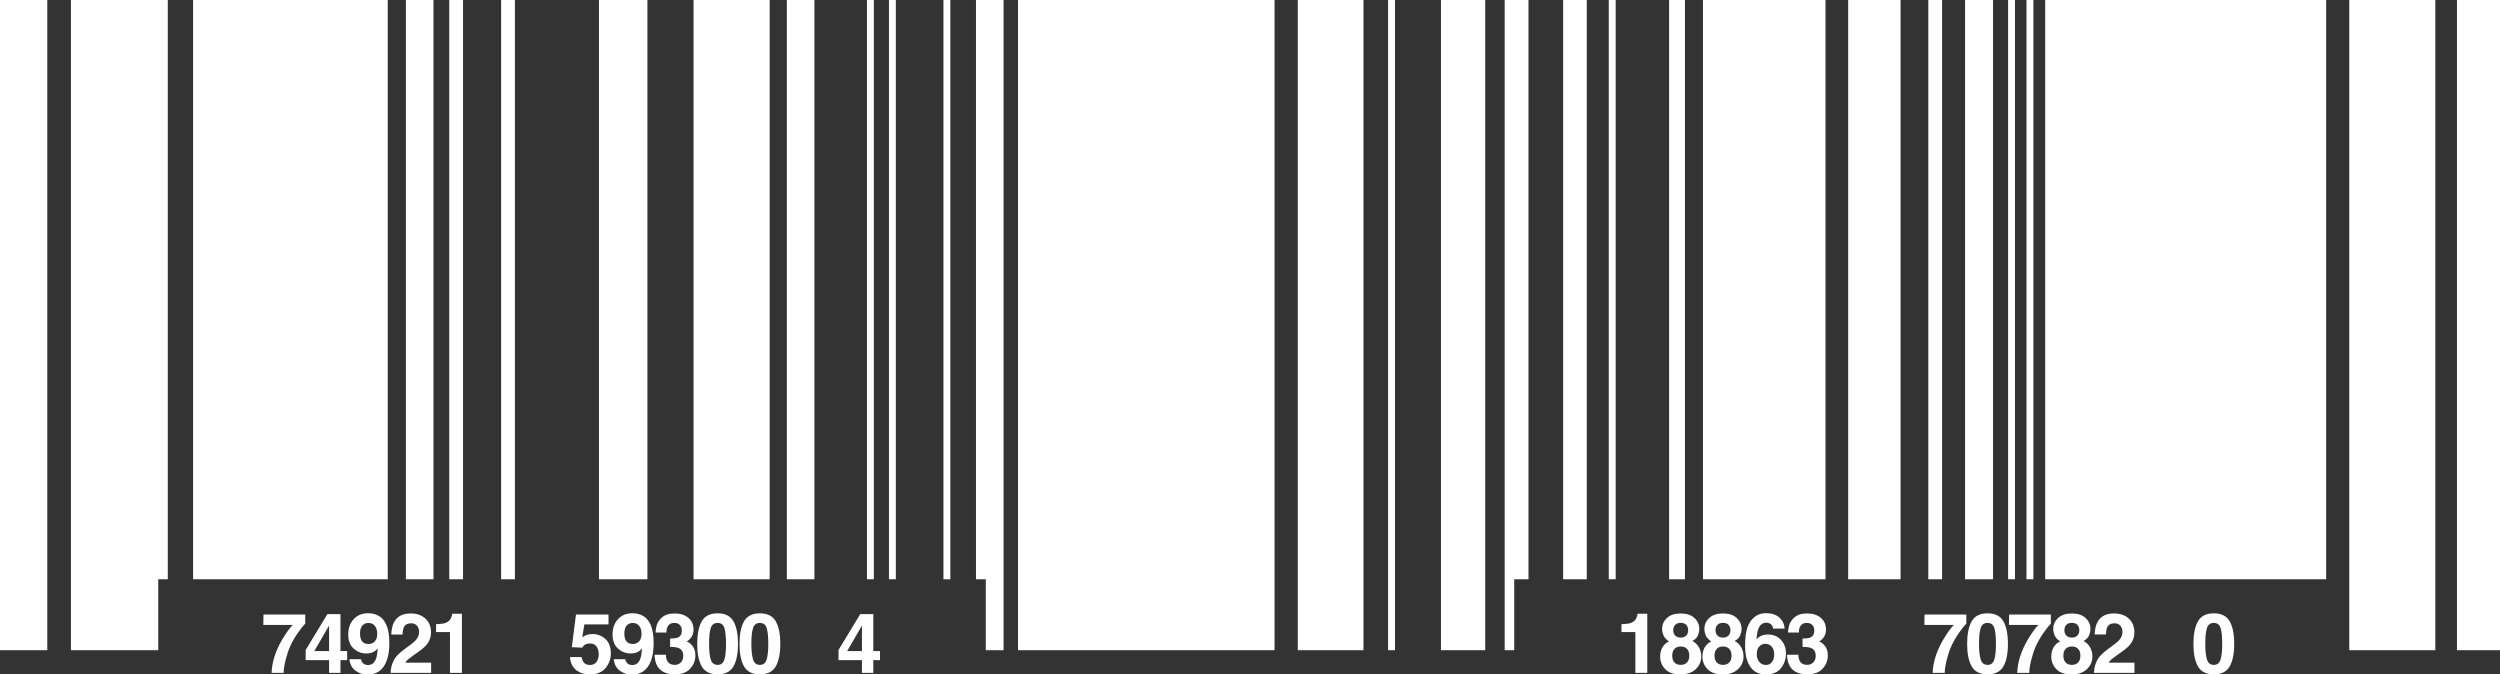 <?xml version="1.0" encoding="UTF-8" standalone="no"?><svg xmlns="http://www.w3.org/2000/svg" xmlns:xlink="http://www.w3.org/1999/xlink" fill="#ffffff" height="134.9" preserveAspectRatio="xMidYMid meet" version="1" viewBox="0.0 0.0 500.0 134.9" width="500" zoomAndPan="magnify"><rect x="0.0" y="0.0" width="500.0" height="134.9" fill="#333333" stroke="none"/><g id="change1_1"><path d="M398.608,0h-5.593v115.855h5.593V0z M388.418,0h-2.759v115.855h2.759V0z M380.115,0h-10.482v115.855 h10.482V0z M365.098,0h-24.499v115.855h24.499V0z M9.458,0H0v130.041h9.458V0z M31.65,115.855h1.907V0 H14.186v130.041h17.464V115.855z M465.233,0H409.039v115.855h56.194V0z M500,0h-8.606v130.041H500V0z M406.676,0h-1.38v115.855h1.38V0z M487.064,0h-17.212v130.041h17.212V0z M402.999,0h-1.38v115.855 h1.38V0z M77.547,0H38.619v115.855H77.547C77.547,115.855,77.547,0,77.547,0z M336.991,0h-3.169v115.855 h3.169V0z M190.071,0h-1.38v115.855h1.38V0z M197.158,130.041h3.554V0h-5.518v115.855h1.965V130.041z M272.694,0h-13.136v130.041h13.136V0z M254.907,0h-51.305v130.041h51.305V0z M278.998,0h-1.38v130.041 h1.38V0z M297.044,0h-8.851v130.041h8.851V0z M174.768,0h-1.38v115.855h1.38V0z M162.881,0h-5.518 v115.855h5.518V0z M153.934,0h-15.224v115.855h15.224V0z M302.842,115.855h2.855V0h-4.761v130.041h1.906 V115.855z M179.167,0h-1.377v115.855h1.377V0z M92.606,0h-2.759v115.855h2.759V0z M86.694,0h-5.516v115.855 h5.516V0z M102.983,0h-2.759v115.855h2.759V0z M323.135,0h-1.38v115.855h1.38V0z M317.353,0h-4.728 v115.855h4.728V0z M129.482,0h-9.685v115.855h9.685V0z M364.578,127.683 c-0.261,0.299-0.531,0.503-0.816,0.612c0.214,0,0.517,0.182,0.913,0.546 c0.594,0.549,0.89,1.299,0.89,2.251c0,1.001-0.347,1.879-1.039,2.639 c-0.692,0.757-1.717,1.137-3.076,1.137c-1.673,0-2.836-0.546-3.486-1.639 c-0.343-0.581-0.534-1.343-0.571-2.284h2.284c0,0.473,0.077,0.865,0.228,1.175 c0.282,0.571,0.795,0.856,1.538,0.856c0.454,0,0.853-0.156,1.191-0.468 c0.34-0.313,0.508-0.763,0.508-1.35c0-0.777-0.312-1.297-0.941-1.558 c-0.359-0.147-0.923-0.22-1.692-0.22v-1.664c0.753-0.01,1.279-0.084,1.578-0.22 c0.515-0.228,0.771-0.691,0.771-1.387c0-0.451-0.131-0.818-0.394-1.101 c-0.263-0.283-0.634-0.424-1.112-0.424c-0.548,0-0.951,0.174-1.207,0.522 c-0.259,0.348-0.382,0.813-0.371,1.395h-2.17c0.021-0.587,0.121-1.144,0.301-1.672 c0.191-0.463,0.489-0.889,0.897-1.281c0.303-0.277,0.664-0.489,1.084-0.636 c0.417-0.147,0.932-0.22,1.54-0.22c1.13,0,2.041,0.292,2.734,0.877 c0.692,0.584,1.037,1.368,1.037,2.352C365.198,126.617,364.993,127.204,364.578,127.683z M388.623,127.96c-1.321,2.29-2.018,4.494-2.09,6.615h2.414c0-0.679,0.135-1.55,0.401-2.61 c0.268-1.06,0.566-1.958,0.9-2.692c0.419-0.936,0.939-1.842,1.561-2.72 c0.62-0.879,1.105-1.489,1.454-1.832v-1.819h-8.352l-0.033,2.088h5.891 C390.193,125.552,389.478,126.541,388.623,127.96z M341.505,133.836 c-0.68-0.698-1.021-1.545-1.021-2.54c0-0.663,0.149-1.264,0.45-1.803 c0.301-0.538,0.739-0.944,1.317-1.215c-0.573-0.381-0.946-0.792-1.116-1.235 c-0.172-0.444-0.259-0.859-0.259-1.244c0-0.859,0.324-1.592,0.972-2.198 c0.65-0.607,1.566-0.91,2.748-0.91c1.181,0,2.097,0.303,2.747,0.91 c0.648,0.606,0.972,1.339,0.972,2.198c0,0.386-0.086,0.8-0.256,1.244 c-0.172,0.443-0.543,0.827-1.114,1.154c0.585,0.326,1.025,0.759,1.319,1.297 c0.296,0.538,0.443,1.14,0.443,1.803c0,0.995-0.368,1.842-1.107,2.54 c-0.736,0.699-1.766,1.049-3.09,1.049C343.188,134.885,342.186,134.535,341.505,133.836z M343.101,126.06c0,0.43,0.133,0.781,0.399,1.052c0.263,0.272,0.632,0.408,1.1,0.408 c0.473,0,0.841-0.136,1.1-0.408c0.259-0.272,0.389-0.622,0.389-1.052 c0-0.467-0.131-0.833-0.389-1.098c-0.259-0.263-0.627-0.395-1.1-0.395 c-0.468,0-0.837,0.132-1.1,0.395C343.234,125.227,343.101,125.592,343.101,126.06z M342.899,131.141 c0,0.581,0.151,1.034,0.452,1.354c0.303,0.32,0.72,0.481,1.251,0.481 c0.534,0,0.951-0.161,1.254-0.481c0.301-0.32,0.452-0.773,0.452-1.354 c0-0.604-0.154-1.061-0.461-1.374c-0.308-0.313-0.722-0.47-1.244-0.47s-0.934,0.156-1.242,0.47 C343.052,130.08,342.899,130.538,342.899,131.141z M445.931,124.257 c0.606,1.06,0.909,2.567,0.909,4.519c0,1.952-0.303,3.456-0.909,4.51s-1.664,1.582-3.169,1.582 s-2.563-0.528-3.169-1.582c-0.606-1.054-0.909-2.559-0.909-4.51c0-1.952,0.303-3.458,0.909-4.519 c0.606-1.06,1.664-1.59,3.169-1.59S445.325,123.197,445.931,124.257z M444.442,128.776 c0-1.425-0.107-2.48-0.322-3.165c-0.214-0.685-0.669-1.028-1.359-1.028 c-0.69,0-1.147,0.343-1.37,1.028c-0.224,0.685-0.336,1.74-0.336,3.165 c0,1.36,0.112,2.399,0.336,3.119c0.224,0.721,0.681,1.081,1.37,1.081 c0.69,0,1.144-0.36,1.359-1.081C444.335,131.175,444.442,130.136,444.442,128.776z M422.275,131.883 c0.214-0.185,0.613-0.484,1.196-0.897l0.932-0.661c0.785-0.555,1.349-1.058,1.692-1.509 c0.522-0.679,0.783-1.458,0.783-2.333c0-1.142-0.368-2.06-1.109-2.752 c-0.741-0.694-1.736-1.041-2.988-1.041c-1.585,0-2.687,0.59-3.307,1.77 c-0.326,0.62-0.51,1.433-0.548,2.439h2.26c0.026-0.663,0.112-1.148,0.261-1.452 c0.254-0.528,0.736-0.791,1.442-0.791c0.517,0,0.913,0.165,1.191,0.498 c0.277,0.332,0.415,0.748,0.415,1.248c0,0.614-0.24,1.18-0.725,1.697 c-0.315,0.332-1.009,0.881-2.081,1.648c-1.233,0.881-2.016,1.715-2.349,2.504 c-0.34,0.701-0.524,1.476-0.545,2.325h8.1v-2.047h-5.164 C421.879,132.283,422.061,132.069,422.275,131.883z M418.036,129.494c0.296,0.538,0.443,1.14,0.443,1.803 c0,0.995-0.368,1.842-1.107,2.54c-0.736,0.699-1.766,1.049-3.09,1.049 c-1.321,0-2.323-0.35-3.004-1.049c-0.68-0.698-1.021-1.545-1.021-2.54 c0-0.663,0.149-1.264,0.45-1.803c0.301-0.538,0.739-0.944,1.317-1.215 c-0.573-0.381-0.946-0.792-1.116-1.235c-0.172-0.444-0.259-0.859-0.259-1.244 c0-0.859,0.324-1.592,0.972-2.198c0.65-0.607,1.566-0.91,2.748-0.91c1.181,0,2.097,0.303,2.747,0.91 c0.648,0.606,0.972,1.339,0.972,2.198c0,0.386-0.086,0.8-0.256,1.244 c-0.172,0.443-0.543,0.827-1.114,1.154C417.302,128.523,417.743,128.955,418.036,129.494z M412.875,126.06c0,0.43,0.133,0.781,0.399,1.052c0.263,0.272,0.632,0.408,1.1,0.408 c0.473,0,0.841-0.136,1.1-0.408c0.259-0.272,0.389-0.622,0.389-1.052 c0-0.467-0.131-0.833-0.389-1.098c-0.259-0.263-0.627-0.395-1.1-0.395 c-0.468,0-0.837,0.132-1.1,0.395C413.008,125.227,412.875,125.592,412.875,126.06z M416.081,131.141 c0-0.604-0.154-1.061-0.461-1.374c-0.308-0.313-0.722-0.47-1.244-0.47s-0.934,0.156-1.242,0.47 c-0.308,0.312-0.461,0.77-0.461,1.374c0,0.581,0.151,1.034,0.452,1.354 c0.303,0.32,0.72,0.481,1.251,0.481c0.534,0,0.951-0.161,1.254-0.481 C415.93,132.175,416.081,131.722,416.081,131.141z M397.508,122.667c1.505,0,2.563,0.53,3.169,1.59 c0.606,1.06,0.909,2.567,0.909,4.519c0,1.952-0.303,3.456-0.909,4.51 c-0.606,1.054-1.664,1.582-3.169,1.582s-2.563-0.528-3.169-1.582 c-0.606-1.054-0.909-2.559-0.909-4.51c0-1.952,0.303-3.458,0.909-4.519 C394.945,123.197,396.003,122.667,397.508,122.667z M397.508,124.583c-0.69,0-1.147,0.343-1.37,1.028 c-0.224,0.685-0.336,1.74-0.336,3.165c0,1.36,0.112,2.399,0.336,3.119 c0.224,0.721,0.68,1.081,1.37,1.081c0.69,0,1.144-0.36,1.359-1.081 c0.214-0.72,0.322-1.759,0.322-3.119c0-1.425-0.107-2.48-0.322-3.165 C398.653,124.926,398.198,124.583,397.508,124.583z M327.073,134.575h2.382v-11.827h-1.939 c0,0.104-0.03,0.261-0.091,0.473c-0.103,0.353-0.254,0.636-0.454,0.848 c-0.294,0.31-0.673,0.516-1.139,0.62c-0.294,0.065-0.806,0.114-1.538,0.147v1.582h2.78V134.575z M333.796,128.278c-0.573-0.381-0.946-0.792-1.116-1.235c-0.172-0.444-0.259-0.859-0.259-1.244 c0-0.859,0.324-1.592,0.972-2.198c0.65-0.607,1.566-0.91,2.747-0.91c1.182,0,2.097,0.303,2.748,0.91 c0.648,0.606,0.972,1.339,0.972,2.198c0,0.386-0.086,0.8-0.256,1.244 c-0.172,0.443-0.543,0.827-1.114,1.154c0.585,0.326,1.025,0.759,1.319,1.297 c0.296,0.538,0.443,1.14,0.443,1.803c0,0.995-0.368,1.842-1.107,2.54 c-0.736,0.699-1.766,1.049-3.09,1.049c-1.321,0-2.323-0.35-3.004-1.049 c-0.68-0.698-1.021-1.545-1.021-2.54c0-0.663,0.149-1.264,0.45-1.803 C332.78,128.955,333.218,128.55,333.796,128.278z M334.647,126.06c0,0.43,0.133,0.781,0.398,1.052 c0.263,0.272,0.632,0.408,1.1,0.408c0.473,0,0.841-0.136,1.1-0.408 c0.259-0.272,0.389-0.622,0.389-1.052c0-0.467-0.131-0.833-0.389-1.098 c-0.259-0.263-0.627-0.395-1.1-0.395c-0.468,0-0.837,0.132-1.1,0.395 C334.78,125.227,334.647,125.592,334.647,126.06z M334.444,131.141c0,0.581,0.151,1.034,0.452,1.354 c0.303,0.32,0.72,0.481,1.251,0.481c0.534,0,0.951-0.161,1.254-0.481 c0.301-0.32,0.452-0.773,0.452-1.354c0-0.604-0.154-1.061-0.461-1.374 c-0.308-0.313-0.722-0.47-1.244-0.47c-0.522,0-0.934,0.156-1.242,0.47 C334.598,130.08,334.444,130.538,334.444,131.141z M356.186,127.968 c0.671,0.712,1.007,1.623,1.007,2.732c0,1.103-0.329,2.077-0.986,2.92 c-0.659,0.842-1.683,1.264-3.067,1.264c-1.491,0-2.589-0.622-3.295-1.868 c-0.55-0.973-0.825-2.229-0.825-3.768c0-0.903,0.037-1.637,0.114-2.202 c0.135-1.006,0.399-1.843,0.79-2.512c0.338-0.571,0.781-1.03,1.326-1.378 c0.548-0.348,1.2-0.522,1.962-0.522c1.098,0,1.974,0.282,2.626,0.844 c0.652,0.564,1.021,1.312,1.1,2.248h-2.316c0-0.19-0.072-0.4-0.219-0.628 c-0.249-0.369-0.629-0.555-1.133-0.555c-0.757,0-1.296,0.424-1.617,1.272 c-0.172,0.467-0.294,1.158-0.359,2.072c0.289-0.343,0.625-0.593,1.004-0.75 c0.38-0.157,0.816-0.237,1.305-0.237C354.653,126.9,355.515,127.256,356.186,127.968z M354.837,130.896c0-0.691-0.17-1.22-0.508-1.586c-0.336-0.368-0.75-0.551-1.24-0.551 c-0.396,0-0.746,0.12-1.051,0.359c-0.457,0.353-0.685,0.924-0.685,1.713 c0,0.636,0.17,1.156,0.515,1.558c0.34,0.402,0.776,0.604,1.305,0.604 c0.515,0,0.923-0.195,1.219-0.583C354.688,132.021,354.837,131.516,354.837,130.896z M401.787,124.991 h5.891c-0.576,0.56-1.291,1.55-2.146,2.969c-1.321,2.29-2.018,4.494-2.09,6.615h2.414 c0-0.679,0.135-1.55,0.401-2.61c0.268-1.06,0.566-1.958,0.899-2.692 c0.419-0.936,0.939-1.842,1.561-2.72c0.62-0.879,1.105-1.489,1.454-1.832v-1.819h-8.352 L401.787,124.991z M151.979,122.667c1.505,0,2.563,0.53,3.169,1.59 c0.606,1.06,0.909,2.567,0.909,4.519c0,1.952-0.303,3.456-0.909,4.51 c-0.606,1.054-1.664,1.582-3.169,1.582s-2.563-0.528-3.169-1.582 c-0.606-1.054-0.909-2.559-0.909-4.51c0-1.952,0.303-3.458,0.909-4.519 C149.416,123.197,150.474,122.667,151.979,122.667z M151.979,124.583c-0.69,0-1.147,0.343-1.37,1.028 c-0.224,0.685-0.336,1.74-0.336,3.165c0,1.36,0.112,2.399,0.336,3.119 c0.224,0.721,0.68,1.081,1.37,1.081s1.142-0.36,1.356-1.081c0.214-0.72,0.322-1.759,0.322-3.119 c0-1.425-0.107-2.48-0.322-3.165C153.121,124.926,152.669,124.583,151.979,124.583z M172.388,132.03 h-4.684v-2.031l4.348-7.178h2.61v7.39h1.338v1.819h-1.338v2.545h-2.274V132.03z M172.388,130.211 v-5.094l-2.955,5.094H172.388z M134.958,132.976c-0.746,0-1.258-0.285-1.538-0.856 c-0.154-0.31-0.228-0.701-0.228-1.175h-2.284c0.037,0.94,0.228,1.702,0.569,2.284 c0.652,1.093,1.813,1.639,3.486,1.639c1.361,0,2.386-0.38,3.076-1.137 c0.694-0.76,1.039-1.638,1.039-2.639c0-0.952-0.294-1.702-0.89-2.251 c-0.396-0.365-0.699-0.546-0.913-0.546c0.284-0.108,0.555-0.312,0.816-0.612 c0.415-0.479,0.62-1.066,0.62-1.762c0-0.985-0.345-1.769-1.035-2.352 c-0.694-0.585-1.603-0.877-2.736-0.877c-0.606,0-1.123,0.073-1.538,0.22 c-0.419,0.147-0.783,0.359-1.086,0.636c-0.406,0.391-0.704,0.818-0.895,1.281 c-0.182,0.528-0.28,1.085-0.303,1.672h2.172c-0.014-0.581,0.112-1.046,0.368-1.395 c0.256-0.348,0.662-0.522,1.207-0.522c0.48,0,0.848,0.141,1.114,0.424 c0.261,0.283,0.392,0.65,0.392,1.101c0,0.696-0.256,1.158-0.769,1.387 c-0.298,0.136-0.825,0.21-1.58,0.22v1.664c0.769,0,1.333,0.073,1.692,0.22 c0.629,0.261,0.941,0.781,0.941,1.558c0,0.587-0.168,1.037-0.508,1.35 C135.811,132.82,135.41,132.976,134.958,132.976z M89.996,134.575h2.382v-11.827H90.439 c0,0.104-0.033,0.261-0.093,0.473c-0.103,0.353-0.252,0.636-0.452,0.848 c-0.294,0.31-0.676,0.516-1.142,0.62c-0.294,0.065-0.806,0.114-1.538,0.147v1.582h2.782v8.156 H89.996z M81.02,129.746c-1.235,0.881-2.018,1.715-2.349,2.504c-0.34,0.701-0.527,1.476-0.545,2.325 h8.1v-2.047h-5.164c0.145-0.245,0.326-0.459,0.541-0.644c0.214-0.185,0.615-0.484,1.198-0.897 l0.932-0.661c0.783-0.555,1.347-1.058,1.692-1.509c0.522-0.679,0.783-1.458,0.783-2.333 c0-1.142-0.368-2.06-1.109-2.752c-0.741-0.694-1.738-1.041-2.988-1.041 c-1.585,0-2.689,0.59-3.309,1.77c-0.326,0.62-0.508,1.433-0.545,2.439h2.26 c0.023-0.663,0.112-1.148,0.261-1.452c0.252-0.528,0.736-0.791,1.44-0.791 c0.517,0,0.913,0.165,1.193,0.498c0.275,0.332,0.415,0.748,0.415,1.248 c0,0.614-0.242,1.18-0.727,1.697C82.786,128.431,82.092,128.98,81.02,129.746z M77.296,125.04 c-0.667-1.593-1.902-2.39-3.701-2.39c-1.17,0-2.121,0.393-2.852,1.179 c-0.732,0.785-1.095,1.812-1.095,3.078c0,1.223,0.363,2.16,1.091,2.81 c0.727,0.649,1.561,0.974,2.503,0.974c0.639,0,1.175-0.131,1.608-0.391 c0.238-0.141,0.466-0.345,0.676-0.612c-0.042,0.897-0.149,1.58-0.317,2.047 c-0.308,0.848-0.848,1.272-1.613,1.272c-0.401,0-0.718-0.108-0.955-0.326 c-0.242-0.218-0.387-0.5-0.443-0.848h-2.316c0.103,1.006,0.508,1.771,1.216,2.296 c0.708,0.525,1.505,0.788,2.391,0.788c1.86,0,3.137-0.911,3.831-2.732 c0.364-0.957,0.55-2.151,0.55-3.581C77.869,127.13,77.678,125.943,77.296,125.04z M74.653,128.523 c-0.284,0.185-0.583,0.277-0.904,0.277c-0.592,0-1.035-0.175-1.319-0.527 c-0.284-0.35-0.429-0.876-0.429-1.578c0-0.832,0.224-1.421,0.671-1.77 c0.28-0.223,0.62-0.334,1.021-0.334c0.541,0,0.969,0.196,1.282,0.587 c0.312,0.392,0.471,0.922,0.471,1.591C75.445,127.601,75.18,128.186,74.653,128.523z M117.984,132.993 c-0.499,0-0.881-0.138-1.142-0.412c-0.261-0.274-0.433-0.664-0.527-1.17h-2.316 c0.079,1.109,0.48,1.966,1.202,2.569s1.65,0.905,2.773,0.905c1.394,0,2.442-0.43,3.146-1.289 c0.699-0.859,1.049-1.835,1.049-2.928c0-1.256-0.364-2.213-1.091-2.871 c-0.727-0.658-1.58-0.987-2.559-0.987c-0.48,0-0.89,0.063-1.23,0.188 c-0.2,0.076-0.48,0.231-0.839,0.465l0.424-2.586h4.829v-1.974h-6.506l-0.83,6.533l2.083,0.098 c0.186-0.353,0.461-0.595,0.825-0.726c0.205-0.071,0.447-0.106,0.732-0.106 c0.597,0,1.035,0.207,1.319,0.625c0.28,0.415,0.419,0.925,0.419,1.529 c0,0.614-0.149,1.124-0.447,1.529C118.995,132.79,118.557,132.993,117.984,132.993z M130.158,125.04 c-0.667-1.593-1.902-2.39-3.701-2.39c-1.17,0-2.121,0.393-2.852,1.179 c-0.732,0.785-1.095,1.812-1.095,3.078c0,1.223,0.364,2.16,1.091,2.81 c0.732,0.649,1.566,0.974,2.507,0.974c0.634,0,1.17-0.131,1.603-0.391 c0.242-0.141,0.466-0.345,0.68-0.612c-0.047,0.897-0.149,1.58-0.322,2.047 c-0.308,0.848-0.848,1.272-1.613,1.272c-0.396,0-0.713-0.108-0.955-0.326 c-0.238-0.218-0.387-0.5-0.438-0.848h-2.316c0.103,1.006,0.508,1.771,1.212,2.296 c0.708,0.525,1.505,0.788,2.391,0.788c1.86,0,3.137-0.911,3.836-2.732 c0.363-0.957,0.545-2.151,0.545-3.581C130.731,127.13,130.54,125.943,130.158,125.04z M127.515,128.523c-0.28,0.185-0.583,0.277-0.904,0.277c-0.592,0-1.03-0.175-1.314-0.527 c-0.289-0.35-0.429-0.876-0.429-1.578c0-0.832,0.224-1.421,0.666-1.77 c0.284-0.223,0.625-0.334,1.021-0.334c0.545,0,0.974,0.196,1.286,0.587 c0.312,0.392,0.466,0.922,0.466,1.591C128.307,127.601,128.046,128.186,127.515,128.523z M146.689,124.257c-0.606-1.06-1.664-1.591-3.169-1.591s-2.563,0.53-3.169,1.591 c-0.606,1.06-0.909,2.567-0.909,4.519c0,1.952,0.303,3.456,0.909,4.51s1.664,1.582,3.169,1.582 s2.563-0.528,3.169-1.582c0.606-1.054,0.909-2.559,0.909-4.51 C147.598,126.824,147.295,125.317,146.689,124.257z M144.881,131.895 c-0.214,0.721-0.671,1.081-1.361,1.081s-1.146-0.36-1.37-1.081 c-0.224-0.72-0.335-1.759-0.335-3.119c0-1.425,0.112-2.479,0.335-3.165 c0.224-0.685,0.68-1.028,1.37-1.028s1.147,0.343,1.361,1.028c0.214,0.685,0.322,1.74,0.322,3.165 C145.202,130.135,145.095,131.175,144.881,131.895z M68.091,130.211v-7.39h-2.61l-4.348,7.177v2.031h4.684 v2.545h2.274v-2.545h1.338v-1.819H68.091z M65.816,130.211h-2.955l2.955-5.094V130.211z M52.664,124.991 h5.891c-0.578,0.56-1.291,1.55-2.149,2.969c-1.319,2.29-2.018,4.494-2.088,6.615h2.414 c0-0.679,0.135-1.55,0.401-2.61c0.266-1.06,0.564-1.958,0.899-2.692 c0.419-0.936,0.937-1.842,1.561-2.72c0.62-0.879,1.105-1.489,1.454-1.832v-1.819h-8.352 L52.664,124.991z"/></g></svg>
